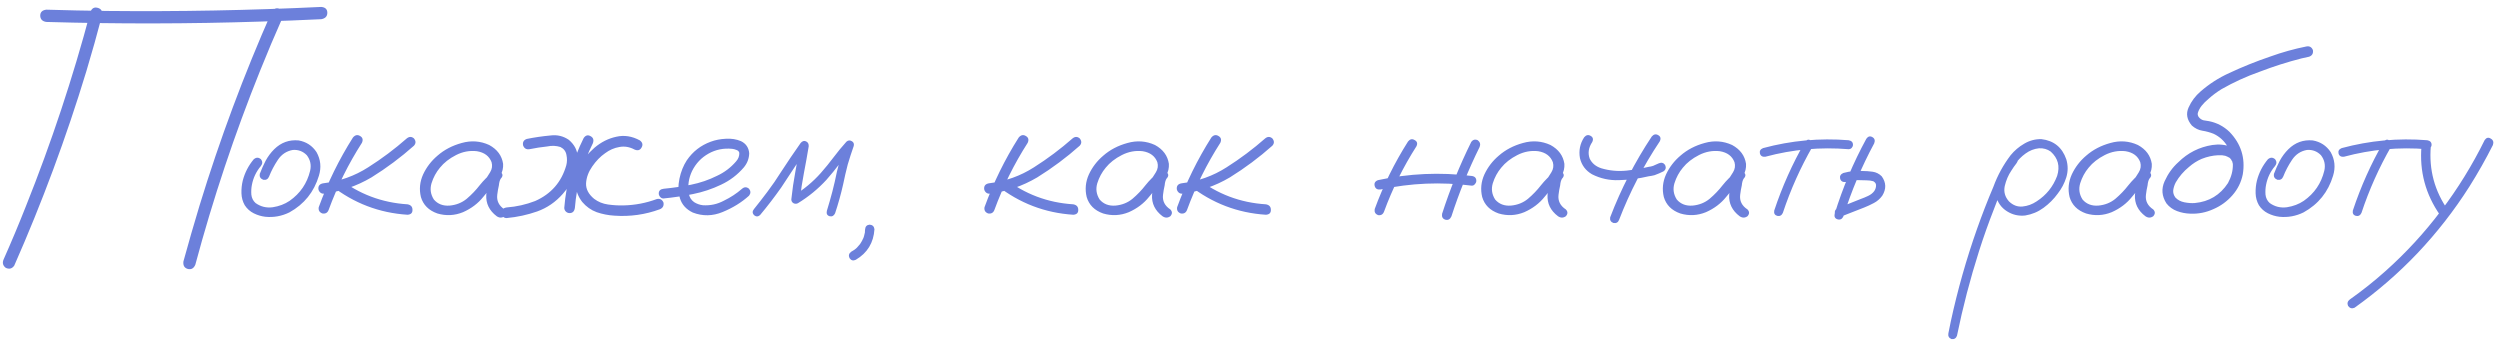 <?xml version="1.0" encoding="UTF-8"?> <svg xmlns="http://www.w3.org/2000/svg" width="320" height="44" viewBox="0 0 320 44" fill="none"><path d="M11.57 1.52C11.758 1.051 12.07 0.879 12.508 1.004C12.961 1.129 13.148 1.441 13.07 1.941C12.445 4.332 11.773 6.723 11.055 9.113C8.477 17.598 5.398 25.895 1.82 34.004C1.539 34.395 1.18 34.488 0.742 34.285C0.367 34.004 0.273 33.645 0.461 33.207C1.461 30.957 2.414 28.684 3.32 26.387C6.57 18.262 9.32 9.973 11.57 1.52ZM25 33.887C24.797 34.355 24.477 34.535 24.039 34.426C23.602 34.301 23.414 33.98 23.477 33.465C24.133 31.074 24.82 28.691 25.539 26.316C28.133 17.832 31.227 9.535 34.82 1.426C35.102 1.051 35.461 0.965 35.898 1.168C36.273 1.434 36.367 1.785 36.18 2.223C35.18 4.473 34.219 6.746 33.297 9.043C30.031 17.152 27.266 25.434 25 33.887ZM5.922 2.809C5.422 2.73 5.164 2.465 5.148 2.012C5.148 1.559 5.406 1.301 5.922 1.238C8.516 1.316 11.109 1.371 13.703 1.402C22.859 1.496 32 1.324 41.125 0.887C41.641 0.934 41.898 1.184 41.898 1.637C41.898 2.09 41.641 2.363 41.125 2.457C38.531 2.582 35.938 2.684 33.344 2.762C24.203 3.059 15.062 3.074 5.922 2.809ZM32.5 20.363C32.797 20.129 33.094 20.129 33.391 20.363C33.625 20.66 33.625 20.957 33.391 21.254C32.797 21.957 32.414 22.762 32.242 23.668C32.164 24.059 32.141 24.473 32.172 24.91C32.219 25.348 32.398 25.707 32.711 25.988C33.367 26.457 34.102 26.637 34.914 26.527C35.727 26.402 36.445 26.129 37.07 25.707C38.43 24.754 39.305 23.473 39.695 21.863C39.867 21.129 39.727 20.465 39.273 19.871C38.789 19.371 38.195 19.145 37.492 19.191C36.68 19.332 36.039 19.754 35.57 20.457C35.102 21.16 34.727 21.871 34.445 22.59C34.305 22.934 34.055 23.074 33.695 23.012C33.336 22.871 33.188 22.621 33.25 22.262C33.469 21.684 33.719 21.121 34 20.574C34.297 20.027 34.664 19.535 35.102 19.098C35.977 18.238 37.016 17.863 38.219 17.973C39.203 18.145 39.969 18.645 40.516 19.473C41.047 20.426 41.148 21.434 40.82 22.496C40.195 24.574 38.938 26.137 37.047 27.184C36.062 27.668 35.031 27.855 33.953 27.746C33.438 27.684 32.945 27.535 32.477 27.301C32.008 27.066 31.625 26.723 31.328 26.27C31.062 25.801 30.922 25.293 30.906 24.746C30.891 24.184 30.945 23.645 31.07 23.129C31.336 22.098 31.812 21.176 32.5 20.363ZM45.18 17.598C45.461 17.27 45.766 17.207 46.094 17.41C46.422 17.598 46.5 17.887 46.328 18.277C44.594 20.98 43.172 23.848 42.062 26.879C41.922 27.238 41.656 27.387 41.266 27.324C40.891 27.184 40.734 26.918 40.797 26.527C41.938 23.387 43.398 20.41 45.18 17.598ZM52.07 17.715C52.383 17.465 52.688 17.465 52.984 17.715C53.25 18.043 53.25 18.355 52.984 18.652C51.297 20.152 49.484 21.504 47.547 22.707C45.641 23.832 43.594 24.527 41.406 24.793C41.219 24.793 41.062 24.723 40.938 24.582C40.812 24.441 40.75 24.285 40.75 24.113C40.75 23.738 40.969 23.52 41.406 23.457C43.484 23.207 45.391 22.527 47.125 21.418C48.875 20.309 50.523 19.074 52.07 17.715ZM42.414 23.762C42.164 23.449 42.164 23.137 42.414 22.824C42.727 22.574 43.039 22.574 43.352 22.824C45.945 24.84 48.883 25.949 52.164 26.152C52.586 26.23 52.797 26.465 52.797 26.855C52.812 27.246 52.602 27.457 52.164 27.488C48.539 27.254 45.289 26.012 42.414 23.762ZM63.18 23.809C62.914 24.121 62.602 24.191 62.242 24.02C61.898 23.832 61.812 23.551 61.984 23.176C62.25 22.816 62.5 22.441 62.734 22.051C62.984 21.645 63.047 21.215 62.922 20.762C62.625 19.98 62 19.512 61.047 19.355C60.125 19.246 59.234 19.41 58.375 19.848C57.516 20.285 56.828 20.824 56.312 21.465C55.828 22.043 55.469 22.707 55.234 23.457C55.016 24.191 55.117 24.887 55.539 25.543C56.039 26.121 56.711 26.379 57.555 26.316C58.398 26.238 59.125 25.949 59.734 25.449C60.359 24.918 60.914 24.34 61.398 23.715C61.898 23.09 62.469 22.52 63.109 22.004C63.484 21.77 63.812 21.777 64.094 22.027C64.391 22.277 64.391 22.559 64.094 22.871C63.969 23.074 63.891 23.355 63.859 23.715C63.766 24.121 63.695 24.527 63.648 24.934C63.555 25.715 63.867 26.34 64.586 26.809C64.852 27.09 64.852 27.379 64.586 27.676C64.258 27.91 63.922 27.91 63.578 27.676C62.625 26.957 62.18 26.043 62.242 24.934C62.305 24.387 62.398 23.84 62.523 23.293C62.555 22.793 62.75 22.363 63.109 22.004C63.438 22.285 63.766 22.574 64.094 22.871C63.281 23.574 62.539 24.348 61.867 25.191C61.195 26.035 60.328 26.691 59.266 27.16C58.188 27.598 57.094 27.652 55.984 27.324C54.875 26.934 54.172 26.23 53.875 25.215C53.641 24.23 53.734 23.27 54.156 22.332C54.594 21.395 55.211 20.59 56.008 19.918C56.867 19.168 57.898 18.629 59.102 18.301C60.32 17.957 61.492 18.043 62.617 18.559C63.648 19.121 64.242 19.926 64.398 20.973C64.43 21.504 64.312 22.004 64.047 22.473C63.781 22.926 63.492 23.371 63.18 23.809ZM67.773 19.098C67.367 19.16 67.094 18.996 66.953 18.605C66.875 18.199 67.031 17.926 67.422 17.785C68.422 17.582 69.438 17.434 70.469 17.34C71.328 17.23 72.109 17.418 72.812 17.902C73.547 18.527 73.922 19.27 73.938 20.129C73.969 20.973 73.789 21.816 73.398 22.66C73.023 23.504 72.57 24.223 72.039 24.816C71.117 25.863 70.023 26.613 68.758 27.066C67.508 27.504 66.211 27.785 64.867 27.91C64.68 27.926 64.516 27.863 64.375 27.723C64.25 27.566 64.188 27.402 64.188 27.23C64.188 26.84 64.414 26.613 64.867 26.551C66.117 26.457 67.328 26.184 68.5 25.73C70.547 24.824 71.875 23.301 72.484 21.16C72.594 20.738 72.602 20.301 72.508 19.848C72.43 19.379 72.172 19.035 71.734 18.816C71.188 18.645 70.625 18.621 70.047 18.746C69.297 18.824 68.539 18.941 67.773 19.098ZM74.711 17.668C74.961 17.309 75.258 17.23 75.602 17.434C75.945 17.621 76.039 17.926 75.883 18.348C74.586 20.941 73.82 23.691 73.586 26.598C73.523 27.051 73.297 27.277 72.906 27.277C72.734 27.277 72.578 27.215 72.438 27.09C72.297 26.949 72.227 26.785 72.227 26.598C72.477 23.457 73.305 20.48 74.711 17.668ZM81.906 17.973C82.25 18.238 82.32 18.543 82.117 18.887C81.93 19.23 81.633 19.316 81.227 19.145C80.586 18.801 79.938 18.691 79.281 18.816C78.625 18.926 78.016 19.191 77.453 19.613C76.844 20.035 76.297 20.598 75.812 21.301C75.328 21.988 75.062 22.707 75.016 23.457C74.984 24.191 75.328 24.855 76.047 25.449C76.562 25.84 77.156 26.082 77.828 26.176C78.5 26.27 79.156 26.309 79.797 26.293C81.281 26.262 82.711 25.988 84.086 25.473C84.492 25.395 84.773 25.551 84.93 25.941C84.992 26.348 84.836 26.629 84.461 26.785C82.586 27.473 80.648 27.746 78.648 27.605C77.867 27.559 77.109 27.41 76.375 27.16C75.656 26.895 75.039 26.457 74.523 25.848C74.008 25.176 73.727 24.449 73.68 23.668C73.648 22.887 73.82 22.113 74.195 21.348C74.633 20.441 75.266 19.629 76.094 18.91C76.938 18.191 77.867 17.723 78.883 17.504C79.898 17.27 80.906 17.426 81.906 17.973ZM84.953 25.402C84.781 25.418 84.633 25.355 84.508 25.215C84.383 25.074 84.32 24.926 84.32 24.77C84.32 24.41 84.531 24.207 84.953 24.16C86.109 24.051 87.273 23.879 88.445 23.645C89.617 23.41 90.734 23.027 91.797 22.496C92.734 22.059 93.539 21.449 94.211 20.668C94.508 20.34 94.648 19.973 94.633 19.566C94.586 19.379 94.461 19.254 94.258 19.191C94.07 19.113 93.891 19.066 93.719 19.051C92.625 18.941 91.617 19.145 90.695 19.66C89.773 20.176 89.07 20.918 88.586 21.887C88.148 22.809 88.008 23.77 88.164 24.77C88.242 25.238 88.469 25.605 88.844 25.871C89.188 26.09 89.562 26.223 89.969 26.27C90.922 26.332 91.82 26.137 92.664 25.684C93.508 25.277 94.281 24.77 94.984 24.16C95.281 23.91 95.578 23.91 95.875 24.16C96.109 24.457 96.109 24.754 95.875 25.051C94.922 25.91 93.797 26.605 92.5 27.137C91.219 27.668 89.945 27.691 88.68 27.207C87.836 26.801 87.289 26.199 87.039 25.402C86.805 24.605 86.781 23.762 86.969 22.871C87.156 21.98 87.469 21.199 87.906 20.527C88.672 19.402 89.695 18.605 90.977 18.137C91.57 17.918 92.211 17.793 92.898 17.762C93.602 17.715 94.25 17.816 94.844 18.066C95.484 18.379 95.836 18.895 95.898 19.613C95.883 20.285 95.656 20.887 95.219 21.418C94.406 22.371 93.43 23.113 92.289 23.645C91.148 24.191 89.953 24.59 88.703 24.84C87.453 25.09 86.203 25.277 84.953 25.402ZM97.281 27.535C97.031 27.754 96.773 27.754 96.508 27.535C96.289 27.285 96.289 27.027 96.508 26.762C97.086 26.043 97.656 25.309 98.219 24.559C98.844 23.73 99.43 22.879 99.977 22.004C100.789 20.754 101.625 19.52 102.484 18.301C102.703 18.051 102.93 17.98 103.164 18.09C103.414 18.199 103.531 18.41 103.516 18.723C103.328 19.863 103.125 20.996 102.906 22.121C102.687 23.246 102.516 24.379 102.391 25.52C102.109 25.363 101.836 25.207 101.57 25.051C102.883 24.254 104.047 23.285 105.062 22.145C105.641 21.488 106.187 20.816 106.703 20.129C107.219 19.441 107.766 18.777 108.344 18.137C108.562 17.949 108.789 17.926 109.023 18.066C109.258 18.191 109.344 18.395 109.281 18.676C109 19.473 108.742 20.27 108.508 21.066C108.289 21.91 108.094 22.754 107.922 23.598C107.641 24.848 107.297 26.082 106.891 27.301C106.734 27.629 106.5 27.754 106.187 27.676C105.875 27.582 105.758 27.355 105.836 26.996C106.086 26.184 106.32 25.363 106.539 24.535C106.758 23.691 106.953 22.84 107.125 21.98C107.422 20.762 107.781 19.566 108.203 18.395C108.516 18.566 108.828 18.746 109.141 18.934C108.547 19.59 107.984 20.27 107.453 20.973C106.922 21.676 106.367 22.355 105.789 23.012C104.711 24.184 103.492 25.184 102.133 26.012C101.945 26.105 101.758 26.105 101.57 26.012C101.383 25.902 101.289 25.738 101.289 25.52C101.414 24.332 101.586 23.152 101.805 21.98C102.023 20.793 102.234 19.613 102.437 18.441C102.781 18.582 103.117 18.723 103.445 18.863C102.867 19.676 102.305 20.496 101.758 21.324C101.18 22.215 100.594 23.105 100 23.996C99.141 25.215 98.234 26.395 97.281 27.535ZM110.734 29.34C110.766 28.98 110.961 28.785 111.32 28.754C111.68 28.785 111.883 28.98 111.93 29.34C111.82 31.074 111.023 32.379 109.539 33.254C109.211 33.41 108.945 33.34 108.742 33.043C108.586 32.715 108.656 32.441 108.953 32.223C109.094 32.145 109.234 32.059 109.375 31.965C109.391 31.965 109.398 31.957 109.398 31.941C109.43 31.91 109.461 31.887 109.492 31.871C109.555 31.824 109.617 31.77 109.68 31.707C109.789 31.582 109.898 31.457 110.008 31.332C110.023 31.316 110.031 31.309 110.031 31.309C110.047 31.277 110.07 31.246 110.102 31.215C110.148 31.152 110.187 31.09 110.219 31.027C110.312 30.887 110.391 30.738 110.453 30.582C110.484 30.504 110.492 30.496 110.477 30.559C110.492 30.527 110.508 30.488 110.523 30.441C110.539 30.379 110.562 30.309 110.594 30.23C110.641 30.074 110.68 29.91 110.711 29.738C110.711 29.707 110.711 29.699 110.711 29.715C110.711 29.684 110.711 29.645 110.711 29.598C110.727 29.52 110.734 29.434 110.734 29.34ZM130.398 17.598C130.68 17.27 130.984 17.207 131.312 17.41C131.641 17.598 131.719 17.887 131.547 18.277C129.812 20.98 128.391 23.848 127.281 26.879C127.141 27.238 126.875 27.387 126.484 27.324C126.109 27.184 125.953 26.918 126.016 26.527C127.156 23.387 128.617 20.41 130.398 17.598ZM137.289 17.715C137.602 17.465 137.906 17.465 138.203 17.715C138.469 18.043 138.469 18.355 138.203 18.652C136.516 20.152 134.703 21.504 132.766 22.707C130.859 23.832 128.812 24.527 126.625 24.793C126.437 24.793 126.281 24.723 126.156 24.582C126.031 24.441 125.969 24.285 125.969 24.113C125.969 23.738 126.187 23.52 126.625 23.457C128.703 23.207 130.609 22.527 132.344 21.418C134.094 20.309 135.742 19.074 137.289 17.715ZM127.633 23.762C127.383 23.449 127.383 23.137 127.633 22.824C127.945 22.574 128.258 22.574 128.57 22.824C131.164 24.84 134.102 25.949 137.383 26.152C137.805 26.23 138.016 26.465 138.016 26.855C138.031 27.246 137.82 27.457 137.383 27.488C133.758 27.254 130.508 26.012 127.633 23.762ZM148.398 23.809C148.133 24.121 147.82 24.191 147.461 24.02C147.117 23.832 147.031 23.551 147.203 23.176C147.469 22.816 147.719 22.441 147.953 22.051C148.203 21.645 148.266 21.215 148.141 20.762C147.844 19.98 147.219 19.512 146.266 19.355C145.344 19.246 144.453 19.41 143.594 19.848C142.734 20.285 142.047 20.824 141.531 21.465C141.047 22.043 140.687 22.707 140.453 23.457C140.234 24.191 140.336 24.887 140.758 25.543C141.258 26.121 141.93 26.379 142.773 26.316C143.617 26.238 144.344 25.949 144.953 25.449C145.578 24.918 146.133 24.34 146.617 23.715C147.117 23.09 147.687 22.52 148.328 22.004C148.703 21.77 149.031 21.777 149.312 22.027C149.609 22.277 149.609 22.559 149.312 22.871C149.187 23.074 149.109 23.355 149.078 23.715C148.984 24.121 148.914 24.527 148.867 24.934C148.773 25.715 149.086 26.34 149.805 26.809C150.07 27.09 150.07 27.379 149.805 27.676C149.477 27.91 149.141 27.91 148.797 27.676C147.844 26.957 147.398 26.043 147.461 24.934C147.523 24.387 147.617 23.84 147.742 23.293C147.773 22.793 147.969 22.363 148.328 22.004C148.656 22.285 148.984 22.574 149.312 22.871C148.5 23.574 147.758 24.348 147.086 25.191C146.414 26.035 145.547 26.691 144.484 27.16C143.406 27.598 142.312 27.652 141.203 27.324C140.094 26.934 139.391 26.23 139.094 25.215C138.859 24.23 138.953 23.27 139.375 22.332C139.812 21.395 140.43 20.59 141.227 19.918C142.086 19.168 143.117 18.629 144.32 18.301C145.539 17.957 146.711 18.043 147.836 18.559C148.867 19.121 149.461 19.926 149.617 20.973C149.648 21.504 149.531 22.004 149.266 22.473C149 22.926 148.711 23.371 148.398 23.809ZM155.055 17.598C155.336 17.27 155.641 17.207 155.969 17.41C156.297 17.598 156.375 17.887 156.203 18.277C154.469 20.98 153.047 23.848 151.937 26.879C151.797 27.238 151.531 27.387 151.141 27.324C150.766 27.184 150.609 26.918 150.672 26.527C151.812 23.387 153.273 20.41 155.055 17.598ZM161.945 17.715C162.258 17.465 162.562 17.465 162.859 17.715C163.125 18.043 163.125 18.355 162.859 18.652C161.172 20.152 159.359 21.504 157.422 22.707C155.516 23.832 153.469 24.527 151.281 24.793C151.094 24.793 150.937 24.723 150.812 24.582C150.687 24.441 150.625 24.285 150.625 24.113C150.625 23.738 150.844 23.52 151.281 23.457C153.359 23.207 155.266 22.527 157 21.418C158.75 20.309 160.398 19.074 161.945 17.715ZM152.289 23.762C152.039 23.449 152.039 23.137 152.289 22.824C152.602 22.574 152.914 22.574 153.227 22.824C155.82 24.84 158.758 25.949 162.039 26.152C162.461 26.23 162.672 26.465 162.672 26.855C162.687 27.246 162.477 27.457 162.039 27.488C158.414 27.254 155.164 26.012 152.289 23.762ZM180.227 18.113C180.477 17.801 180.758 17.738 181.07 17.926C181.398 18.098 181.477 18.363 181.305 18.723C179.617 21.363 178.234 24.152 177.156 27.09C177.016 27.449 176.758 27.598 176.383 27.535C176.039 27.395 175.898 27.137 175.961 26.762C177.07 23.73 178.492 20.848 180.227 18.113ZM188.312 18.184C188.531 17.871 188.812 17.793 189.156 17.949C189.453 18.184 189.531 18.473 189.391 18.816C187.969 21.691 186.766 24.652 185.781 27.699C185.609 28.074 185.352 28.215 185.008 28.121C184.664 28.012 184.523 27.762 184.586 27.371C185.602 24.215 186.844 21.152 188.312 18.184ZM188.359 22.52C188.766 22.566 188.969 22.777 188.969 23.152C188.969 23.293 188.906 23.434 188.781 23.574C188.672 23.715 188.531 23.777 188.359 23.762C184.453 23.262 180.57 23.426 176.711 24.254C176.305 24.301 176.055 24.152 175.961 23.809C175.867 23.449 176.008 23.199 176.383 23.059C180.336 22.199 184.328 22.02 188.359 22.52ZM199.023 23.809C198.758 24.121 198.445 24.191 198.086 24.02C197.742 23.832 197.656 23.551 197.828 23.176C198.094 22.816 198.344 22.441 198.578 22.051C198.828 21.645 198.891 21.215 198.766 20.762C198.469 19.98 197.844 19.512 196.891 19.355C195.969 19.246 195.078 19.41 194.219 19.848C193.359 20.285 192.672 20.824 192.156 21.465C191.672 22.043 191.312 22.707 191.078 23.457C190.859 24.191 190.961 24.887 191.383 25.543C191.883 26.121 192.555 26.379 193.398 26.316C194.242 26.238 194.969 25.949 195.578 25.449C196.203 24.918 196.758 24.34 197.242 23.715C197.742 23.09 198.312 22.52 198.953 22.004C199.328 21.77 199.656 21.777 199.937 22.027C200.234 22.277 200.234 22.559 199.937 22.871C199.812 23.074 199.734 23.355 199.703 23.715C199.609 24.121 199.539 24.527 199.492 24.934C199.398 25.715 199.711 26.34 200.43 26.809C200.695 27.09 200.695 27.379 200.43 27.676C200.102 27.91 199.766 27.91 199.422 27.676C198.469 26.957 198.023 26.043 198.086 24.934C198.148 24.387 198.242 23.84 198.367 23.293C198.398 22.793 198.594 22.363 198.953 22.004C199.281 22.285 199.609 22.574 199.937 22.871C199.125 23.574 198.383 24.348 197.711 25.191C197.039 26.035 196.172 26.691 195.109 27.16C194.031 27.598 192.937 27.652 191.828 27.324C190.719 26.934 190.016 26.23 189.719 25.215C189.484 24.23 189.578 23.27 190 22.332C190.437 21.395 191.055 20.59 191.852 19.918C192.711 19.168 193.742 18.629 194.945 18.301C196.164 17.957 197.336 18.043 198.461 18.559C199.492 19.121 200.086 19.926 200.242 20.973C200.273 21.504 200.156 22.004 199.891 22.473C199.625 22.926 199.336 23.371 199.023 23.809ZM211.422 17.48C211.672 17.184 211.945 17.121 212.242 17.293C212.555 17.465 212.625 17.73 212.453 18.09C210.344 21.246 208.609 24.59 207.25 28.121C207.125 28.465 206.883 28.605 206.523 28.543C206.18 28.418 206.039 28.176 206.102 27.816C207.492 24.176 209.266 20.73 211.422 17.48ZM202.773 17.574C203.023 17.277 203.297 17.215 203.594 17.387C203.906 17.559 203.977 17.824 203.805 18.184C203.336 18.887 203.227 19.59 203.477 20.293C203.758 20.887 204.25 21.301 204.953 21.535C206 21.848 207.078 21.949 208.187 21.84C209.156 21.73 210.117 21.566 211.07 21.348C211.227 21.332 211.375 21.301 211.516 21.254C211.562 21.238 211.609 21.223 211.656 21.207C211.672 21.191 211.703 21.176 211.75 21.16C211.937 21.082 212.133 20.996 212.336 20.902C212.664 20.762 212.93 20.832 213.133 21.113C213.289 21.457 213.219 21.73 212.922 21.934C212.547 22.121 212.164 22.285 211.773 22.426C211.523 22.488 211.273 22.535 211.023 22.566C209.773 22.863 208.508 23.027 207.227 23.059C206.008 23.105 204.859 22.855 203.781 22.309C202.969 21.84 202.453 21.152 202.234 20.246C202.062 19.277 202.242 18.387 202.773 17.574ZM222.273 23.809C222.008 24.121 221.695 24.191 221.336 24.02C220.992 23.832 220.906 23.551 221.078 23.176C221.344 22.816 221.594 22.441 221.828 22.051C222.078 21.645 222.141 21.215 222.016 20.762C221.719 19.98 221.094 19.512 220.141 19.355C219.219 19.246 218.328 19.41 217.469 19.848C216.609 20.285 215.922 20.824 215.406 21.465C214.922 22.043 214.562 22.707 214.328 23.457C214.109 24.191 214.211 24.887 214.633 25.543C215.133 26.121 215.805 26.379 216.648 26.316C217.492 26.238 218.219 25.949 218.828 25.449C219.453 24.918 220.008 24.34 220.492 23.715C220.992 23.09 221.562 22.52 222.203 22.004C222.578 21.77 222.906 21.777 223.187 22.027C223.484 22.277 223.484 22.559 223.187 22.871C223.062 23.074 222.984 23.355 222.953 23.715C222.859 24.121 222.789 24.527 222.742 24.934C222.648 25.715 222.961 26.34 223.68 26.809C223.945 27.09 223.945 27.379 223.68 27.676C223.352 27.91 223.016 27.91 222.672 27.676C221.719 26.957 221.273 26.043 221.336 24.934C221.398 24.387 221.492 23.84 221.617 23.293C221.648 22.793 221.844 22.363 222.203 22.004C222.531 22.285 222.859 22.574 223.187 22.871C222.375 23.574 221.633 24.348 220.961 25.191C220.289 26.035 219.422 26.691 218.359 27.16C217.281 27.598 216.187 27.652 215.078 27.324C213.969 26.934 213.266 26.23 212.969 25.215C212.734 24.23 212.828 23.27 213.25 22.332C213.687 21.395 214.305 20.59 215.102 19.918C215.961 19.168 216.992 18.629 218.195 18.301C219.414 17.957 220.586 18.043 221.711 18.559C222.742 19.121 223.336 19.926 223.492 20.973C223.523 21.504 223.406 22.004 223.141 22.473C222.875 22.926 222.586 23.371 222.273 23.809ZM231.039 18.16C231.258 17.863 231.508 17.801 231.789 17.973C232.086 18.145 232.164 18.395 232.023 18.723C230.461 21.441 229.187 24.285 228.203 27.254C228.047 27.582 227.805 27.707 227.477 27.629C227.164 27.535 227.039 27.309 227.102 26.949C228.117 23.887 229.43 20.957 231.039 18.16ZM236.617 17.949C236.992 18.012 237.18 18.207 237.18 18.535C237.18 18.676 237.125 18.809 237.016 18.934C236.906 19.043 236.773 19.098 236.617 19.098C233.008 18.801 229.461 19.121 225.977 20.059C225.602 20.105 225.367 19.973 225.273 19.66C225.195 19.332 225.328 19.098 225.672 18.957C229.266 17.988 232.914 17.652 236.617 17.949ZM238.891 17.762C239.109 17.449 239.367 17.379 239.664 17.551C239.961 17.723 240.039 17.988 239.898 18.348C238.289 21.332 236.977 24.441 235.961 27.676C235.805 28.035 235.555 28.168 235.211 28.074C234.883 27.98 234.758 27.746 234.836 27.371C235.867 24.027 237.219 20.824 238.891 17.762ZM236.266 23.293C235.875 23.34 235.633 23.199 235.539 22.871C235.461 22.543 235.594 22.301 235.937 22.145C236.391 22.02 236.852 21.934 237.32 21.887C237.68 21.855 238.031 21.855 238.375 21.887C238.812 21.887 239.25 21.918 239.687 21.98C240.141 22.043 240.531 22.238 240.859 22.566C241.437 23.363 241.461 24.191 240.93 25.051C240.633 25.457 240.273 25.77 239.852 25.988C239.445 26.207 239.023 26.402 238.586 26.574C237.586 26.965 236.586 27.355 235.586 27.746C235.242 27.809 235 27.676 234.859 27.348C234.812 26.988 234.953 26.746 235.281 26.621C236.25 26.23 237.211 25.848 238.164 25.473C238.477 25.363 238.797 25.23 239.125 25.074C239.453 24.918 239.711 24.715 239.898 24.465C240.07 24.215 240.148 23.949 240.133 23.668C240.117 23.48 240 23.324 239.781 23.199C239.516 23.121 239.227 23.082 238.914 23.082C238.586 23.066 238.258 23.059 237.93 23.059C237.68 23.043 237.43 23.051 237.18 23.082C237.195 23.082 237.148 23.09 237.039 23.105C236.961 23.121 236.875 23.137 236.781 23.152C236.609 23.199 236.437 23.246 236.266 23.293ZM257.289 20.082C257.57 19.863 257.844 19.863 258.109 20.082C258.328 20.348 258.328 20.621 258.109 20.902C257.875 21.199 257.656 21.512 257.453 21.84C257.062 22.418 256.781 23.074 256.609 23.809C256.453 24.543 256.633 25.199 257.148 25.777C257.664 26.277 258.242 26.496 258.883 26.434C259.523 26.371 260.125 26.152 260.687 25.777C261.922 24.98 262.797 23.895 263.312 22.52C263.703 21.285 263.43 20.246 262.492 19.402C262.055 19.09 261.555 18.949 260.992 18.98C260.367 19.043 259.789 19.27 259.258 19.66C258.742 20.035 258.297 20.488 257.922 21.02C257.547 21.551 257.227 22.105 256.961 22.684C256.32 24.012 255.742 25.371 255.227 26.762C254.539 28.512 253.906 30.293 253.328 32.105C252.187 35.684 251.242 39.309 250.492 42.98C250.367 43.309 250.133 43.449 249.789 43.402C249.461 43.262 249.328 43.02 249.391 42.676C249.484 42.176 249.586 41.676 249.695 41.176C250.57 37.129 251.695 33.16 253.07 29.27C253.711 27.457 254.406 25.668 255.156 23.902C255.687 22.449 256.422 21.105 257.359 19.871C257.844 19.277 258.422 18.785 259.094 18.395C259.781 17.988 260.516 17.793 261.297 17.809C262.891 17.996 263.953 18.855 264.484 20.387C264.719 21.168 264.719 21.941 264.484 22.707C264.25 23.457 263.883 24.152 263.383 24.793C262.883 25.48 262.281 26.082 261.578 26.598C260.875 27.113 260.094 27.441 259.234 27.582C258.391 27.676 257.609 27.496 256.891 27.043C256.172 26.59 255.703 25.934 255.484 25.074C255.328 24.152 255.445 23.27 255.836 22.426C256.227 21.566 256.711 20.785 257.289 20.082ZM274.211 23.809C273.945 24.121 273.633 24.191 273.273 24.02C272.93 23.832 272.844 23.551 273.016 23.176C273.281 22.816 273.531 22.441 273.766 22.051C274.016 21.645 274.078 21.215 273.953 20.762C273.656 19.98 273.031 19.512 272.078 19.355C271.156 19.246 270.266 19.41 269.406 19.848C268.547 20.285 267.859 20.824 267.344 21.465C266.859 22.043 266.5 22.707 266.266 23.457C266.047 24.191 266.148 24.887 266.57 25.543C267.07 26.121 267.742 26.379 268.586 26.316C269.43 26.238 270.156 25.949 270.766 25.449C271.391 24.918 271.945 24.34 272.43 23.715C272.93 23.09 273.5 22.52 274.141 22.004C274.516 21.77 274.844 21.777 275.125 22.027C275.422 22.277 275.422 22.559 275.125 22.871C275 23.074 274.922 23.355 274.891 23.715C274.797 24.121 274.727 24.527 274.68 24.934C274.586 25.715 274.898 26.34 275.617 26.809C275.883 27.09 275.883 27.379 275.617 27.676C275.289 27.91 274.953 27.91 274.609 27.676C273.656 26.957 273.211 26.043 273.273 24.934C273.336 24.387 273.43 23.84 273.555 23.293C273.586 22.793 273.781 22.363 274.141 22.004C274.469 22.285 274.797 22.574 275.125 22.871C274.312 23.574 273.57 24.348 272.898 25.191C272.227 26.035 271.359 26.691 270.297 27.16C269.219 27.598 268.125 27.652 267.016 27.324C265.906 26.934 265.203 26.23 264.906 25.215C264.672 24.23 264.766 23.27 265.187 22.332C265.625 21.395 266.242 20.59 267.039 19.918C267.898 19.168 268.93 18.629 270.133 18.301C271.352 17.957 272.523 18.043 273.648 18.559C274.68 19.121 275.273 19.926 275.43 20.973C275.461 21.504 275.344 22.004 275.078 22.473C274.812 22.926 274.523 23.371 274.211 23.809ZM287.102 20.551C287.164 20.973 287.008 21.254 286.633 21.395C286.211 21.473 285.93 21.316 285.789 20.926C285.758 20.832 285.734 20.738 285.719 20.645C285.719 20.629 285.695 20.598 285.648 20.551C285.617 20.488 285.586 20.426 285.555 20.363C285.586 20.41 285.578 20.41 285.531 20.363C285.5 20.316 285.477 20.285 285.461 20.27C285.43 20.238 285.398 20.207 285.367 20.176C285.414 20.223 285.406 20.223 285.344 20.176C285.281 20.145 285.219 20.113 285.156 20.082C285.094 20.051 285.078 20.035 285.109 20.035C285.125 20.051 285.109 20.051 285.062 20.035C284.984 20.004 284.906 19.973 284.828 19.941C284.734 19.926 284.641 19.91 284.547 19.895C284.484 19.879 284.477 19.879 284.523 19.895C284.492 19.895 284.461 19.887 284.43 19.871C284.258 19.871 284.086 19.871 283.914 19.871C283.211 19.902 282.508 20.059 281.805 20.34C281.227 20.59 280.687 20.934 280.187 21.371C279.5 21.934 278.937 22.59 278.5 23.34C278.328 23.668 278.219 24.004 278.172 24.348C278.141 24.676 278.234 24.988 278.453 25.285C278.75 25.598 279.133 25.801 279.602 25.895C280.086 25.988 280.531 26.02 280.937 25.988C282.766 25.816 284.18 24.965 285.18 23.434C286.039 21.855 286.016 20.285 285.109 18.723C284.687 18.02 284.102 17.488 283.352 17.129C282.883 16.941 282.398 16.809 281.898 16.73C281.414 16.652 280.969 16.434 280.562 16.074C279.922 15.324 279.781 14.551 280.141 13.754C280.5 12.957 281.008 12.277 281.664 11.715C282.773 10.746 284 9.957 285.344 9.348C287.047 8.551 288.797 7.848 290.594 7.238C292.109 6.691 293.648 6.262 295.211 5.949C295.617 5.871 295.898 6.027 296.055 6.418C296.117 6.84 295.953 7.121 295.562 7.262C295.234 7.324 294.914 7.395 294.602 7.473C292.773 7.941 290.984 8.512 289.234 9.184C287.547 9.777 285.922 10.52 284.359 11.41C283.75 11.785 283.195 12.199 282.695 12.652C282.367 12.918 282.07 13.215 281.805 13.543C281.586 13.824 281.43 14.113 281.336 14.41C281.32 14.504 281.312 14.52 281.312 14.457C281.312 14.504 281.312 14.551 281.312 14.598C281.312 14.629 281.312 14.66 281.312 14.691C281.297 14.691 281.297 14.691 281.312 14.691C281.344 14.816 281.383 14.91 281.43 14.973C281.602 15.191 281.805 15.332 282.039 15.395C282.273 15.441 282.516 15.48 282.766 15.512C283.766 15.715 284.633 16.168 285.367 16.871C286.852 18.402 287.422 20.215 287.078 22.309C286.875 23.324 286.43 24.223 285.742 25.004C285.07 25.77 284.266 26.355 283.328 26.762C282.375 27.199 281.383 27.395 280.352 27.348C279.773 27.332 279.211 27.223 278.664 27.02C278.117 26.816 277.664 26.488 277.305 26.035C276.711 25.113 276.633 24.168 277.07 23.199C277.508 22.23 278.094 21.418 278.828 20.762C280.047 19.559 281.5 18.824 283.187 18.559C284.016 18.434 284.812 18.512 285.578 18.793C286.359 19.074 286.867 19.66 287.102 20.551ZM290.312 20.363C290.609 20.129 290.906 20.129 291.203 20.363C291.437 20.66 291.437 20.957 291.203 21.254C290.609 21.957 290.227 22.762 290.055 23.668C289.977 24.059 289.953 24.473 289.984 24.91C290.031 25.348 290.211 25.707 290.523 25.988C291.18 26.457 291.914 26.637 292.727 26.527C293.539 26.402 294.258 26.129 294.883 25.707C296.242 24.754 297.117 23.473 297.508 21.863C297.68 21.129 297.539 20.465 297.086 19.871C296.602 19.371 296.008 19.145 295.305 19.191C294.492 19.332 293.852 19.754 293.383 20.457C292.914 21.16 292.539 21.871 292.258 22.59C292.117 22.934 291.867 23.074 291.508 23.012C291.148 22.871 291 22.621 291.062 22.262C291.281 21.684 291.531 21.121 291.812 20.574C292.109 20.027 292.477 19.535 292.914 19.098C293.789 18.238 294.828 17.863 296.031 17.973C297.016 18.145 297.781 18.645 298.328 19.473C298.859 20.426 298.961 21.434 298.633 22.496C298.008 24.574 296.75 26.137 294.859 27.184C293.875 27.668 292.844 27.855 291.766 27.746C291.25 27.684 290.758 27.535 290.289 27.301C289.82 27.066 289.437 26.723 289.141 26.27C288.875 25.801 288.734 25.293 288.719 24.746C288.703 24.184 288.758 23.645 288.883 23.129C289.148 22.098 289.625 21.176 290.312 20.363ZM305.102 18.16C305.32 17.863 305.57 17.801 305.852 17.973C306.148 18.145 306.227 18.395 306.086 18.723C304.523 21.441 303.25 24.285 302.266 27.254C302.109 27.582 301.867 27.707 301.539 27.629C301.227 27.535 301.102 27.309 301.164 26.949C302.18 23.887 303.492 20.957 305.102 18.16ZM310.68 17.949C311.055 18.012 311.242 18.207 311.242 18.535C311.242 18.676 311.187 18.809 311.078 18.934C310.969 19.043 310.836 19.098 310.68 19.098C307.07 18.801 303.523 19.121 300.039 20.059C299.664 20.105 299.43 19.973 299.336 19.66C299.258 19.332 299.391 19.098 299.734 18.957C303.328 17.988 306.977 17.652 310.68 17.949ZM309.953 18.699C310 18.293 310.195 18.09 310.539 18.09C310.695 18.09 310.836 18.152 310.961 18.277C311.102 18.387 311.164 18.527 311.148 18.699C310.883 21.715 311.625 24.465 313.375 26.949C313.531 27.277 313.461 27.551 313.164 27.77C312.836 27.91 312.562 27.84 312.344 27.559C310.469 24.887 309.672 21.934 309.953 18.699ZM318.039 17.926C318.258 17.613 318.516 17.551 318.812 17.738C319.125 17.91 319.219 18.184 319.094 18.559C318.172 20.387 317.164 22.168 316.07 23.902C314.133 26.949 311.922 29.785 309.437 32.41C306.984 34.988 304.297 37.316 301.375 39.395C301.047 39.535 300.773 39.457 300.555 39.16C300.414 38.832 300.484 38.559 300.766 38.34C302.359 37.215 303.891 35.996 305.359 34.684C307.969 32.355 310.328 29.793 312.437 26.996C314.594 24.152 316.461 21.129 318.039 17.926Z" fill="#6C80DB"></path></svg> 